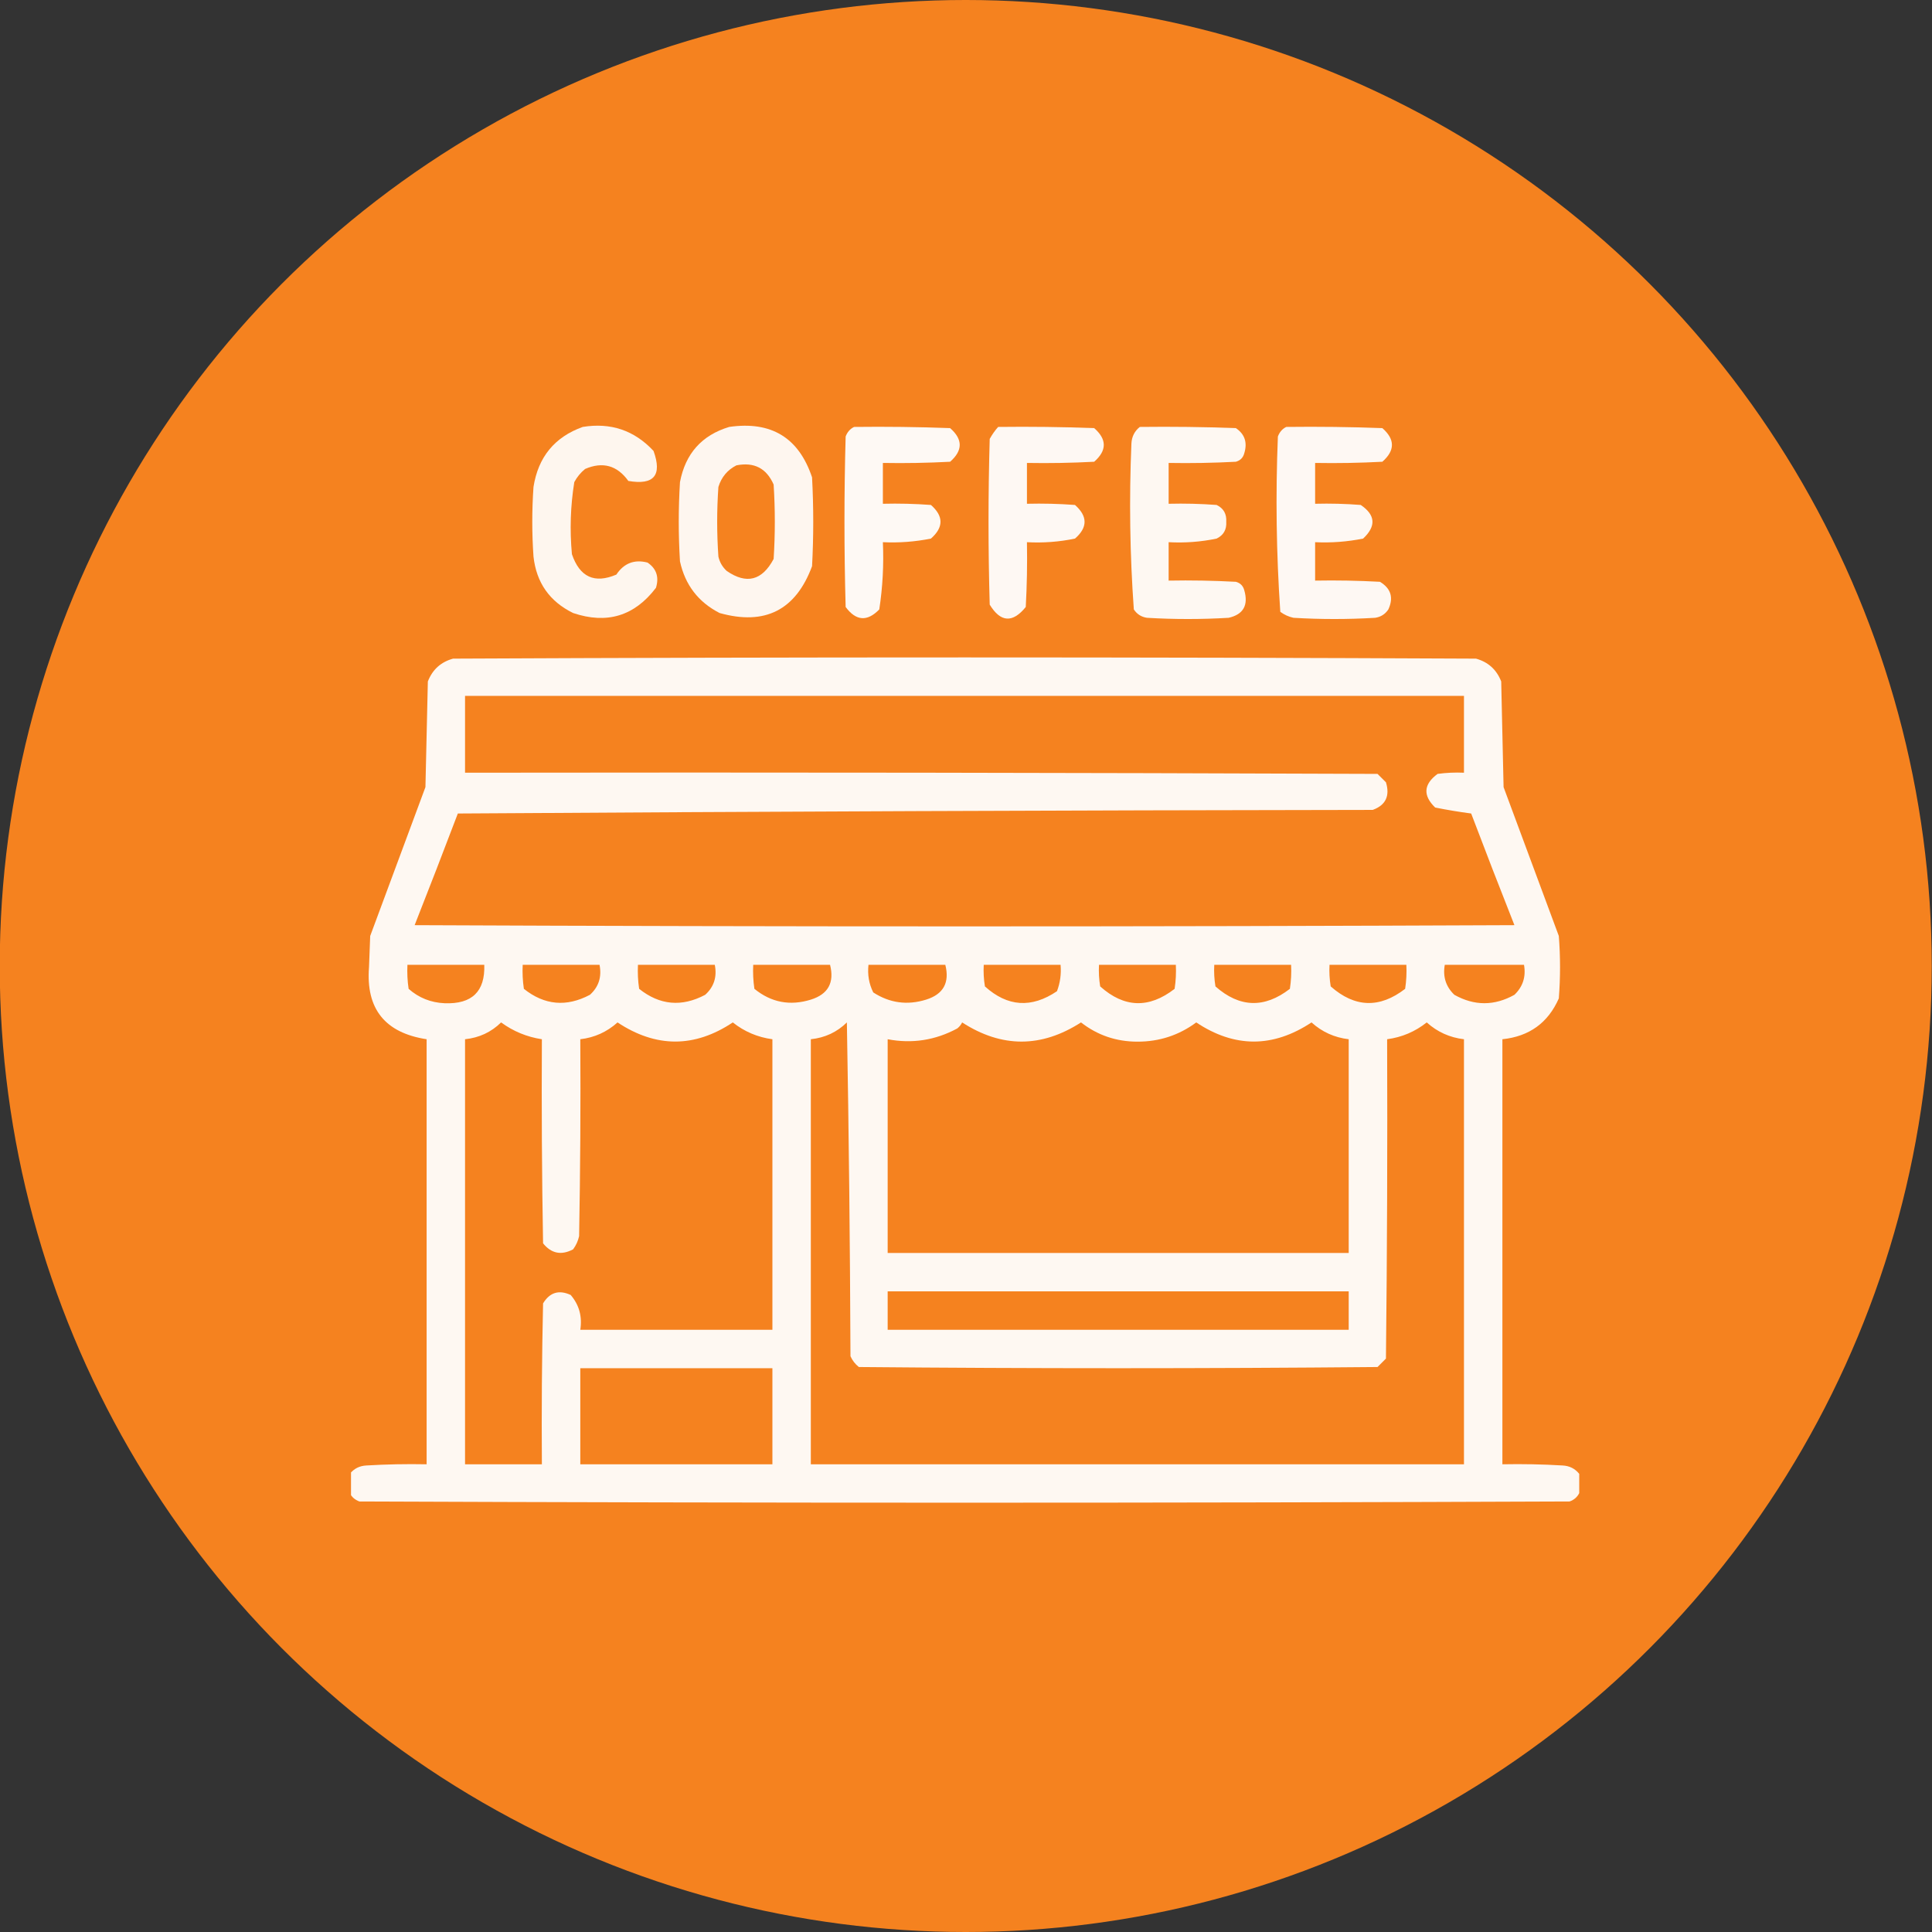 <svg width="44" height="44" viewBox="0 0 44 44" fill="none" xmlns="http://www.w3.org/2000/svg">
<rect x="0" y="0" width="44" height="44" fill="#333333" stroke="none"/>
<circle cx="21.994" cy="22" r="22" fill="#F5821F"/>
<g clip-path="url(#clip0_1609_194)">
<path opacity="0.925" fill-rule="evenodd" clip-rule="evenodd" d="M13.271 9.723C13.91 9.619 14.447 9.801 14.884 10.27C15.084 10.826 14.893 11.054 14.31 10.953C14.055 10.599 13.727 10.508 13.326 10.68C13.223 10.764 13.141 10.864 13.079 10.98C12.992 11.523 12.974 12.07 13.025 12.621C13.203 13.143 13.54 13.298 14.037 13.086C14.21 12.826 14.447 12.735 14.747 12.812C14.95 12.95 15.014 13.141 14.939 13.387C14.45 14.03 13.821 14.221 13.052 13.961C12.516 13.698 12.216 13.27 12.15 12.676C12.113 12.147 12.113 11.618 12.15 11.09C12.257 10.409 12.63 9.954 13.271 9.723Z" fill="white"/>
<path opacity="0.929" fill-rule="evenodd" clip-rule="evenodd" d="M16.607 9.723C17.564 9.585 18.192 9.968 18.494 10.871C18.53 11.546 18.53 12.22 18.494 12.895C18.122 13.896 17.421 14.251 16.388 13.961C15.904 13.713 15.603 13.321 15.486 12.785C15.449 12.184 15.449 11.582 15.486 10.98C15.609 10.331 15.982 9.912 16.607 9.723ZM16.771 10.598C17.174 10.518 17.456 10.664 17.619 11.035C17.655 11.6 17.655 12.165 17.619 12.73C17.357 13.222 17.002 13.313 16.552 13.004C16.454 12.915 16.39 12.805 16.361 12.676C16.324 12.147 16.324 11.618 16.361 11.09C16.43 10.866 16.567 10.702 16.771 10.598Z" fill="white"/>
<path opacity="0.947" fill-rule="evenodd" clip-rule="evenodd" d="M19.451 9.723C20.18 9.714 20.909 9.723 21.638 9.75C21.93 10.005 21.93 10.26 21.638 10.516C21.128 10.543 20.618 10.552 20.107 10.543C20.107 10.853 20.107 11.163 20.107 11.473C20.472 11.464 20.837 11.473 21.201 11.5C21.492 11.755 21.492 12.01 21.201 12.266C20.84 12.338 20.476 12.366 20.107 12.348C20.13 12.863 20.102 13.373 20.025 13.879C19.751 14.162 19.496 14.144 19.259 13.824C19.223 12.53 19.223 11.236 19.259 9.941C19.297 9.84 19.361 9.767 19.451 9.723Z" fill="white"/>
<path opacity="0.942" fill-rule="evenodd" clip-rule="evenodd" d="M22.732 9.723C23.461 9.714 24.19 9.723 24.919 9.75C25.211 10.005 25.211 10.26 24.919 10.516C24.409 10.543 23.899 10.552 23.388 10.543C23.388 10.853 23.388 11.163 23.388 11.473C23.753 11.464 24.118 11.473 24.482 11.5C24.773 11.758 24.773 12.013 24.482 12.266C24.122 12.341 23.758 12.368 23.388 12.348C23.397 12.84 23.388 13.332 23.361 13.824C23.061 14.194 22.787 14.175 22.54 13.77C22.504 12.512 22.504 11.254 22.54 9.996C22.595 9.896 22.659 9.805 22.732 9.723Z" fill="white"/>
<path opacity="0.938" fill-rule="evenodd" clip-rule="evenodd" d="M25.958 9.723C26.688 9.714 27.417 9.723 28.146 9.75C28.349 9.887 28.413 10.079 28.337 10.324C28.31 10.425 28.246 10.488 28.146 10.516C27.636 10.543 27.125 10.552 26.615 10.543C26.615 10.853 26.615 11.163 26.615 11.473C26.98 11.464 27.344 11.473 27.708 11.5C27.865 11.576 27.938 11.704 27.927 11.883C27.938 12.062 27.865 12.189 27.708 12.266C27.349 12.341 26.984 12.368 26.615 12.348C26.615 12.639 26.615 12.931 26.615 13.223C27.125 13.213 27.636 13.223 28.146 13.25C28.246 13.277 28.31 13.341 28.337 13.441C28.436 13.783 28.317 13.993 27.982 14.07C27.362 14.107 26.742 14.107 26.122 14.07C25.994 14.051 25.894 13.988 25.822 13.879C25.732 12.625 25.714 11.367 25.767 10.105C25.774 9.947 25.838 9.819 25.958 9.723Z" fill="white"/>
<path opacity="0.945" fill-rule="evenodd" clip-rule="evenodd" d="M29.294 9.723C30.024 9.714 30.753 9.723 31.482 9.75C31.773 10.005 31.773 10.26 31.482 10.516C30.972 10.543 30.461 10.552 29.951 10.543C29.951 10.853 29.951 11.163 29.951 11.473C30.297 11.464 30.644 11.473 30.99 11.5C31.327 11.729 31.345 11.984 31.044 12.266C30.684 12.338 30.319 12.366 29.951 12.348C29.951 12.639 29.951 12.931 29.951 13.223C30.443 13.214 30.935 13.223 31.427 13.25C31.678 13.401 31.742 13.611 31.619 13.879C31.546 13.988 31.446 14.051 31.318 14.07C30.698 14.107 30.078 14.107 29.458 14.07C29.348 14.046 29.248 14 29.158 13.934C29.067 12.608 29.049 11.277 29.103 9.941C29.141 9.84 29.204 9.767 29.294 9.723Z" fill="white"/>
<path opacity="0.941" fill-rule="evenodd" clip-rule="evenodd" d="M35.966 33.566C35.966 33.712 35.966 33.858 35.966 34.004C35.922 34.094 35.849 34.158 35.747 34.195C26.56 34.232 17.372 34.232 8.185 34.195C8.084 34.158 8.011 34.094 7.966 34.004C7.966 33.858 7.966 33.712 7.966 33.566C8.063 33.446 8.19 33.382 8.349 33.375C8.804 33.348 9.26 33.339 9.716 33.348C9.716 30.121 9.716 26.895 9.716 23.668C8.768 23.522 8.33 22.975 8.404 22.027C8.413 21.79 8.422 21.553 8.431 21.316C8.85 20.186 9.27 19.056 9.689 17.926C9.707 17.124 9.725 16.322 9.744 15.52C9.849 15.25 10.04 15.077 10.318 15C18.083 14.963 25.849 14.963 33.615 15C33.892 15.077 34.084 15.25 34.189 15.52C34.207 16.322 34.225 17.124 34.243 17.926C34.663 19.056 35.082 20.186 35.501 21.316C35.538 21.79 35.538 22.264 35.501 22.738C35.256 23.295 34.828 23.604 34.216 23.668C34.216 26.895 34.216 30.121 34.216 33.348C34.672 33.339 35.128 33.348 35.583 33.375C35.742 33.382 35.87 33.446 35.966 33.566ZM10.591 15.848C18.174 15.848 25.758 15.848 33.341 15.848C33.341 16.431 33.341 17.014 33.341 17.598C33.14 17.589 32.939 17.598 32.74 17.625C32.42 17.861 32.402 18.117 32.685 18.391C32.956 18.445 33.229 18.491 33.505 18.527C33.828 19.378 34.156 20.226 34.49 21.07C26.141 21.107 17.792 21.107 9.443 21.07C9.776 20.226 10.104 19.378 10.427 18.527C17.372 18.482 24.318 18.454 31.263 18.445C31.559 18.337 31.659 18.127 31.564 17.816C31.5 17.753 31.436 17.689 31.372 17.625C24.445 17.598 17.518 17.588 10.591 17.598C10.591 17.014 10.591 16.431 10.591 15.848ZM9.279 21.973C9.862 21.973 10.445 21.973 11.029 21.973C11.05 22.58 10.75 22.872 10.126 22.848C9.811 22.834 9.538 22.725 9.306 22.52C9.279 22.338 9.27 22.156 9.279 21.973ZM11.904 21.973C12.487 21.973 13.07 21.973 13.654 21.973C13.708 22.248 13.635 22.476 13.435 22.656C12.901 22.939 12.4 22.894 11.931 22.52C11.904 22.338 11.895 22.156 11.904 21.973ZM14.529 21.973C15.112 21.973 15.695 21.973 16.279 21.973C16.333 22.248 16.26 22.476 16.06 22.656C15.526 22.939 15.025 22.894 14.556 22.52C14.529 22.338 14.52 22.156 14.529 21.973ZM17.154 21.973C17.737 21.973 18.32 21.973 18.904 21.973C19.006 22.379 18.86 22.643 18.466 22.766C17.991 22.913 17.563 22.831 17.181 22.52C17.154 22.338 17.145 22.156 17.154 21.973ZM19.779 21.973C20.362 21.973 20.945 21.973 21.529 21.973C21.631 22.379 21.485 22.643 21.091 22.766C20.663 22.899 20.262 22.844 19.888 22.602C19.79 22.406 19.754 22.196 19.779 21.973ZM22.404 21.973C22.987 21.973 23.57 21.973 24.154 21.973C24.172 22.181 24.145 22.381 24.072 22.574C23.492 22.966 22.945 22.93 22.431 22.465C22.404 22.302 22.395 22.138 22.404 21.973ZM25.029 21.973C25.612 21.973 26.195 21.973 26.779 21.973C26.788 22.156 26.779 22.338 26.751 22.52C26.167 22.973 25.602 22.954 25.056 22.465C25.029 22.302 25.02 22.138 25.029 21.973ZM27.654 21.973C28.237 21.973 28.82 21.973 29.404 21.973C29.413 22.156 29.404 22.338 29.376 22.52C28.796 22.968 28.23 22.95 27.681 22.465C27.654 22.302 27.645 22.138 27.654 21.973ZM30.279 21.973C30.862 21.973 31.445 21.973 32.029 21.973C32.038 22.156 32.029 22.338 32.001 22.52C31.421 22.968 30.855 22.95 30.306 22.465C30.279 22.302 30.27 22.138 30.279 21.973ZM32.904 21.973C33.505 21.973 34.107 21.973 34.708 21.973C34.756 22.243 34.683 22.471 34.49 22.656C34.033 22.911 33.577 22.911 33.122 22.656C32.929 22.471 32.856 22.243 32.904 21.973ZM11.412 23.285C11.69 23.488 12 23.616 12.341 23.668C12.332 25.218 12.341 26.767 12.368 28.316C12.556 28.549 12.783 28.595 13.052 28.453C13.119 28.363 13.164 28.263 13.189 28.152C13.216 26.658 13.225 25.163 13.216 23.668C13.54 23.63 13.823 23.502 14.064 23.285C14.942 23.866 15.817 23.866 16.689 23.285C16.955 23.496 17.256 23.623 17.591 23.668C17.591 25.874 17.591 28.079 17.591 30.285C16.133 30.285 14.675 30.285 13.216 30.285C13.263 29.982 13.19 29.718 12.997 29.492C12.729 29.369 12.52 29.433 12.368 29.684C12.341 30.905 12.332 32.126 12.341 33.348C11.758 33.348 11.175 33.348 10.591 33.348C10.591 30.121 10.591 26.895 10.591 23.668C10.914 23.634 11.188 23.506 11.412 23.285ZM19.287 23.285C19.332 25.81 19.359 28.344 19.369 30.887C19.412 30.984 19.475 31.066 19.56 31.133C23.497 31.169 27.435 31.169 31.372 31.133C31.436 31.069 31.5 31.005 31.564 30.941C31.591 28.517 31.6 26.093 31.591 23.668C31.927 23.623 32.227 23.496 32.493 23.285C32.734 23.502 33.017 23.63 33.341 23.668C33.341 26.895 33.341 30.121 33.341 33.348C28.383 33.348 23.424 33.348 18.466 33.348C18.466 30.121 18.466 26.895 18.466 23.668C18.789 23.634 19.062 23.506 19.287 23.285ZM21.912 23.285C22.813 23.867 23.715 23.867 24.619 23.285C24.994 23.577 25.422 23.723 25.904 23.723C26.401 23.724 26.848 23.578 27.244 23.285C28.116 23.866 28.991 23.866 29.869 23.285C30.109 23.502 30.392 23.63 30.716 23.668C30.716 25.29 30.716 26.913 30.716 28.535C27.216 28.535 23.716 28.535 20.216 28.535C20.216 26.913 20.216 25.29 20.216 23.668C20.773 23.774 21.301 23.692 21.802 23.422C21.85 23.383 21.887 23.338 21.912 23.285ZM20.216 29.41C23.716 29.41 27.216 29.41 30.716 29.41C30.716 29.702 30.716 29.994 30.716 30.285C27.216 30.285 23.716 30.285 20.216 30.285C20.216 29.994 20.216 29.702 20.216 29.41ZM13.216 31.16C14.675 31.16 16.133 31.16 17.591 31.16C17.591 31.889 17.591 32.618 17.591 33.348C16.133 33.348 14.675 33.348 13.216 33.348C13.216 32.618 13.216 31.889 13.216 31.16Z" fill="white"/>
</g>
<defs>
<clipPath id="clip0_1609_194">
<rect width="28" height="28" fill="white" transform="translate(7.994 8)"/>
</clipPath>
</defs>
</svg>
